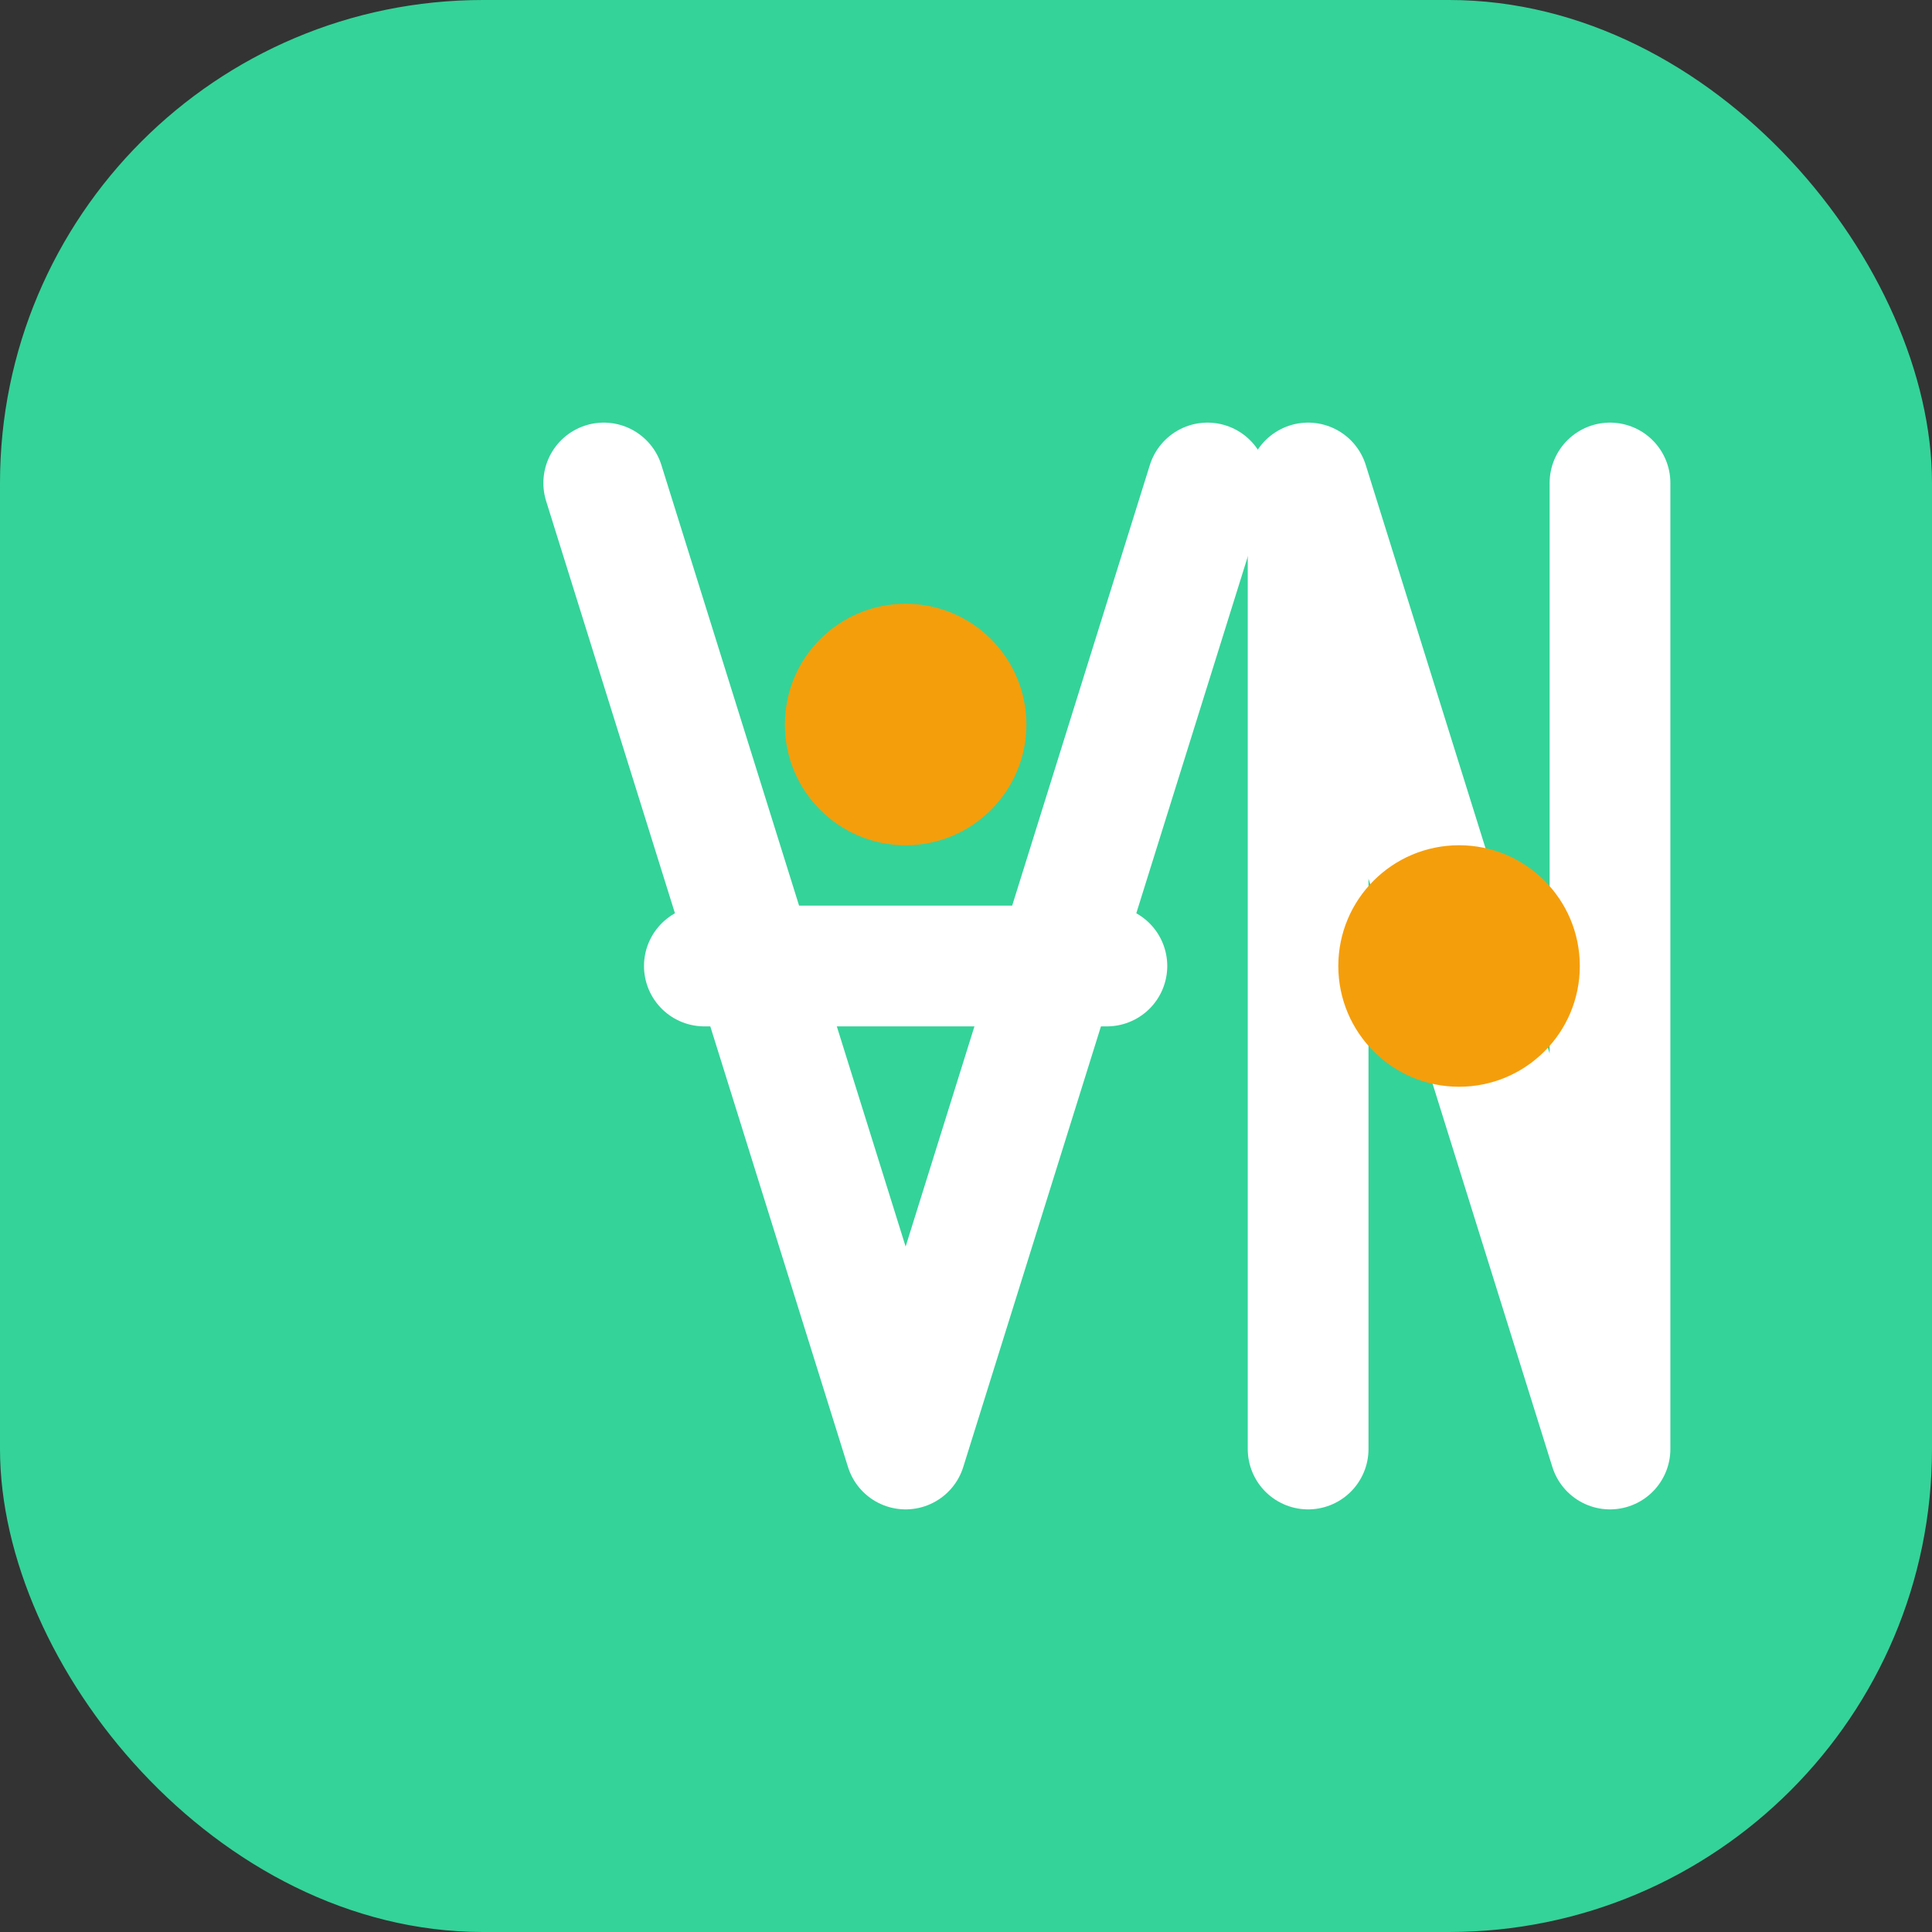 <?xml version="1.0" encoding="UTF-8" standalone="no"?>
<svg width="192" height="192" viewBox="0 0 192 192" fill="none" xmlns="http://www.w3.org/2000/svg">
  <rect x="0" y="0" width="192" height="192" fill="#333333" stroke="none"/>
  <rect width="192" height="192" rx="48" fill="#34D399"/>
  
  <!-- Stylized A -->
  <path d="M60 48L90 144L120 48" stroke="white" stroke-width="12" stroke-linecap="round" stroke-linejoin="round"/>
  <path d="M70 96H110" stroke="white" stroke-width="12" stroke-linecap="round"/>
  
  <!-- Stylized N -->
  <path d="M130 48V144M130 48L160 144M160 48V144" stroke="white" stroke-width="12" stroke-linecap="round" stroke-linejoin="round"/>
  
  <!-- Decorative elements -->
  <circle cx="90" cy="72" r="12" fill="#F59E0B"/>
  <circle cx="145" cy="96" r="12" fill="#F59E0B"/>
</svg>
